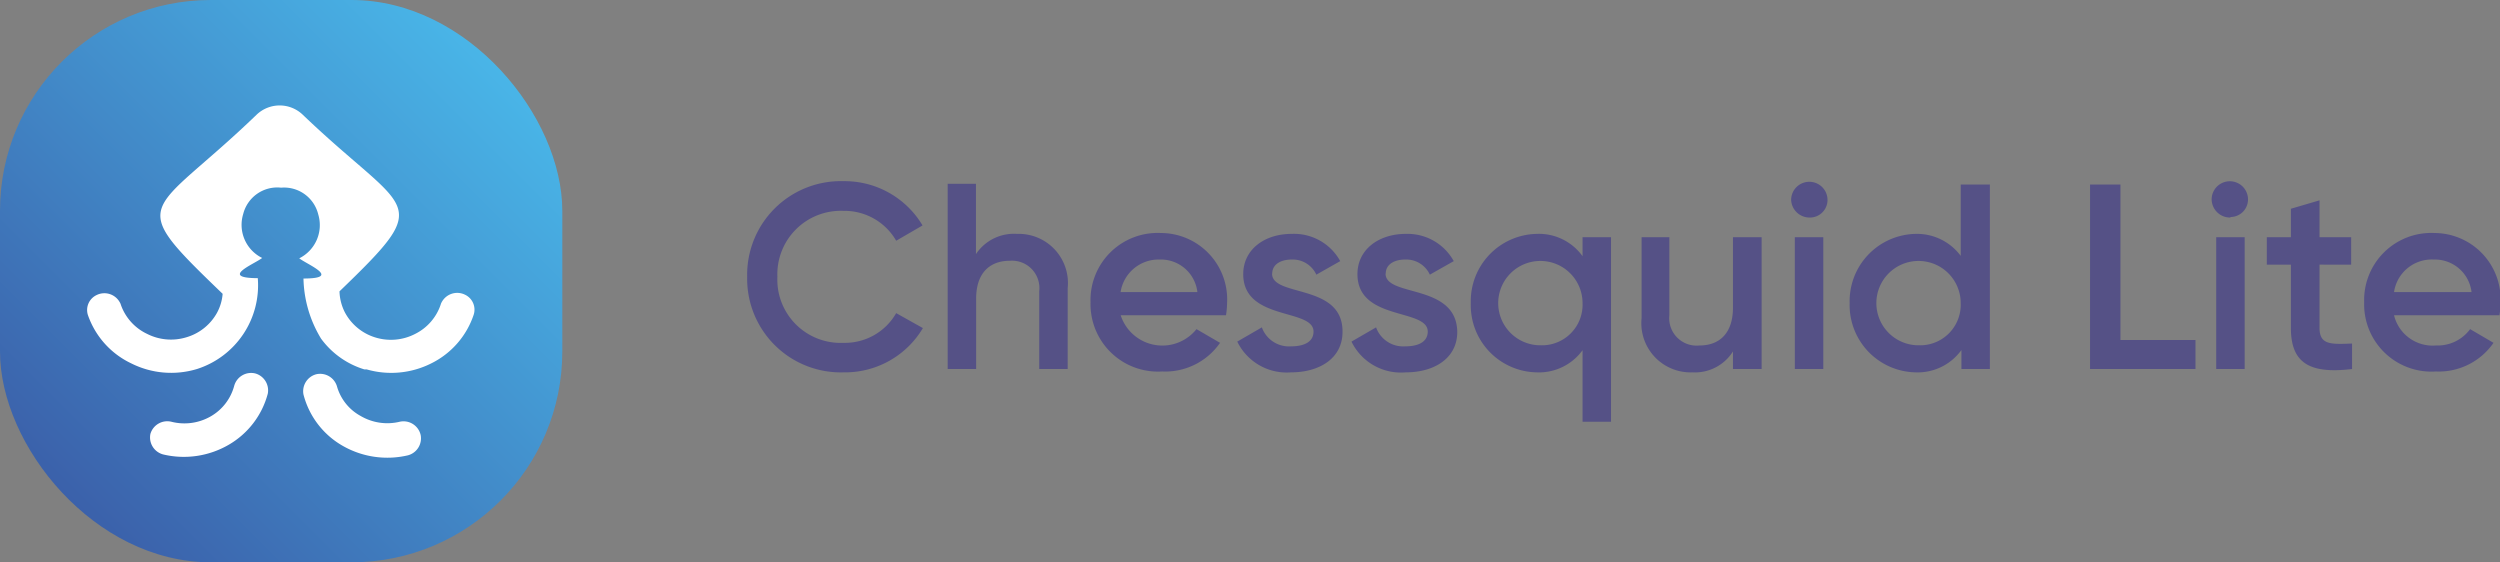 <svg xmlns="http://www.w3.org/2000/svg" xmlns:xlink="http://www.w3.org/1999/xlink" viewBox="0 0 142.27 32"><rect x="0" y="0" width="142.27" height="32" fill="#808080" stroke="none"/><defs><style>.cqlh-1{fill:url(#Degradado_sin_nombre_5);}.cqlh-2{fill:#fff;fill-rule:evenodd;}.cqlh-3{fill:#555186;}</style><linearGradient id="Degradado_sin_nombre_5" x1="8.36" y1="-352.12" x2="40.36" y2="-320.12" gradientTransform="matrix(1, 0, 0, -1, -8.36, -320.12)" gradientUnits="userSpaceOnUse"><stop offset="0" stop-color="#3954a1"></stop><stop offset="1" stop-color="#4bc2f1"></stop></linearGradient></defs><g id="Capa_2" data-name="Capa 2"><g id="Capa_1-2" data-name="Capa 1"><rect class="cqlh-1" width="32" height="32" rx="12"></rect><path class="cqlh-2" d="M17.22,6.52c6,5.75,7.63,4.73,2.1,10.06a2.79,2.79,0,0,0,.33,1.24,2.93,2.93,0,0,0,1.73,1.39A3,3,0,0,0,23.63,19a2.89,2.89,0,0,0,1.45-1.67h0a.53.53,0,0,1,.06-.14,1,1,0,0,1,1.32-.42.94.94,0,0,1,.5,1.13h0a4.77,4.77,0,0,1-2.42,2.78,5.06,5.06,0,0,1-3.68.34l-.13,0a4.78,4.78,0,0,1-2.46-1.75,6.84,6.84,0,0,1-1-3.42c2.21,0,.2-.8-.24-1.15a2.11,2.11,0,0,0,1.08-2.5A2,2,0,0,0,16,10.68a2,2,0,0,0-2.16,1.5,2.1,2.1,0,0,0,1.08,2.5c-.45.35-2.46,1.14-.25,1.15A5,5,0,0,1,11.21,21h0a5.06,5.06,0,0,1-3.74-.32A4.77,4.77,0,0,1,5,17.92H5a.94.94,0,0,1,.5-1.13,1,1,0,0,1,1.32.42.53.53,0,0,1,.06.14h0A2.89,2.89,0,0,0,8.37,19a3,3,0,0,0,2.25.19,2.93,2.93,0,0,0,1.73-1.39,2.71,2.71,0,0,0,.32-1.08C7,11.27,8.49,12.42,14.61,6.52A1.9,1.9,0,0,1,17.22,6.52ZM22.75,24a3,3,0,0,1-2.23-.33A2.78,2.78,0,0,1,19.18,22a1,1,0,0,0-1.19-.7,1,1,0,0,0-.72,1.15,4.72,4.72,0,0,0,2.23,2.92,5.11,5.11,0,0,0,3.72.54,1,1,0,0,0,.72-1.15A1,1,0,0,0,22.75,24ZM9.28,25.86A5.08,5.08,0,0,0,13,25.32a4.77,4.77,0,0,0,2.24-2.92,1,1,0,0,0-.72-1.15,1,1,0,0,0-1.19.7A2.85,2.85,0,0,1,12,23.69,3,3,0,0,1,9.75,24a1,1,0,0,0-1.19.69A1,1,0,0,0,9.28,25.86Z"></path><path class="cqlh-3" d="M48,21.19a5.15,5.15,0,0,0,4.52-2.52L51,17.82a3.36,3.36,0,0,1-3,1.69,3.6,3.6,0,0,1-3.76-3.76A3.61,3.61,0,0,1,48,12a3.39,3.39,0,0,1,3,1.7l1.5-.87A5.16,5.16,0,0,0,48,10.31a5.33,5.33,0,0,0-5.48,5.44A5.33,5.33,0,0,0,48,21.19Zm9.87-7.88a2.59,2.59,0,0,0-2.33,1.15v-4H53.93V21h1.62V17c0-1.53.84-2.16,1.91-2.16a1.56,1.56,0,0,1,1.68,1.74V21h1.62V16.4A2.8,2.8,0,0,0,57.88,13.31Zm5.9,4.63h6a4.91,4.91,0,0,0,.06-.68,3.78,3.78,0,0,0-3.77-4,3.82,3.82,0,0,0-4,3.94,3.84,3.84,0,0,0,4.08,3.94,3.79,3.79,0,0,0,3.29-1.63l-1.34-.78a2.49,2.49,0,0,1-4.33-.84Zm0-1.32A2.19,2.19,0,0,1,66,14.77a2.09,2.09,0,0,1,2.14,1.85Zm8.63-1.05c0-.54.51-.8,1.1-.8a1.48,1.48,0,0,1,1.41.86l1.36-.77a3,3,0,0,0-2.77-1.55c-1.53,0-2.75.88-2.75,2.29,0,2.68,4,1.93,4,3.27,0,.6-.56.84-1.28.84a1.64,1.64,0,0,1-1.66-1.08l-1.4.81a3.13,3.13,0,0,0,3.06,1.75c1.62,0,2.93-.8,2.93-2.3C76.43,16.11,72.39,16.93,72.39,15.57Zm6.46,0c0-.54.51-.8,1.1-.8a1.48,1.48,0,0,1,1.41.86l1.36-.77A3,3,0,0,0,80,13.31c-1.53,0-2.75.88-2.75,2.29,0,2.68,4,1.93,4,3.27,0,.6-.56.84-1.28.84a1.64,1.64,0,0,1-1.66-1.08l-1.4.81A3.13,3.13,0,0,0,80,21.19c1.62,0,2.93-.8,2.93-2.3C82.89,16.11,78.85,16.93,78.85,15.57ZM90.06,13.5v1.08a3.06,3.06,0,0,0-2.62-1.27,3.83,3.83,0,0,0-3.74,3.94,3.82,3.82,0,0,0,3.74,3.94,3.07,3.07,0,0,0,2.62-1.26V24h1.62V13.5Zm-2.37,6.15a2.4,2.4,0,1,1,2.37-2.4A2.31,2.31,0,0,1,87.69,19.65ZM98.62,13.5v4c0,1.53-.83,2.16-1.9,2.16A1.56,1.56,0,0,1,95,17.94V13.5H93.42v4.6a2.8,2.8,0,0,0,2.88,3.09A2.56,2.56,0,0,0,98.62,20v1h1.63V13.5ZM103,12.38a1,1,0,0,0,1-1,1,1,0,0,0-2.07,0A1.05,1.05,0,0,0,103,12.38ZM102.14,21h1.62V13.5h-1.62Zm9.44-10.5v4.06A3.1,3.1,0,0,0,109,13.31a3.83,3.83,0,0,0-3.74,3.94A3.83,3.83,0,0,0,109,21.19a3.07,3.07,0,0,0,2.62-1.27V21h1.62V10.5Zm-2.37,9.15a2.4,2.4,0,1,1,2.37-2.4A2.31,2.31,0,0,1,109.21,19.65Zm11.46-.3V10.5h-1.73V21h6V19.35Zm6.26-7a1,1,0,0,0,1-1,1,1,0,0,0-2.07,0A1.05,1.05,0,0,0,126.93,12.38ZM126.12,21h1.62V13.5h-1.62Zm7.68-5.94V13.5H132V11.4l-1.63.48V13.5H129v1.56h1.37v3.6c0,1.95,1,2.64,3.48,2.34V19.55c-1.23.05-1.85.07-1.85-.89v-3.6Zm2.44,2.88h6a4.91,4.91,0,0,0,.06-.68,3.78,3.78,0,0,0-3.76-4,3.82,3.82,0,0,0-4,3.94,3.83,3.83,0,0,0,4.08,3.94,3.78,3.78,0,0,0,3.28-1.63l-1.33-.78a2.29,2.29,0,0,1-1.94.93A2.26,2.26,0,0,1,136.24,17.94Zm0-1.32a2.17,2.17,0,0,1,2.26-1.85,2.1,2.1,0,0,1,2.15,1.85Z"></path></g></g></svg>
